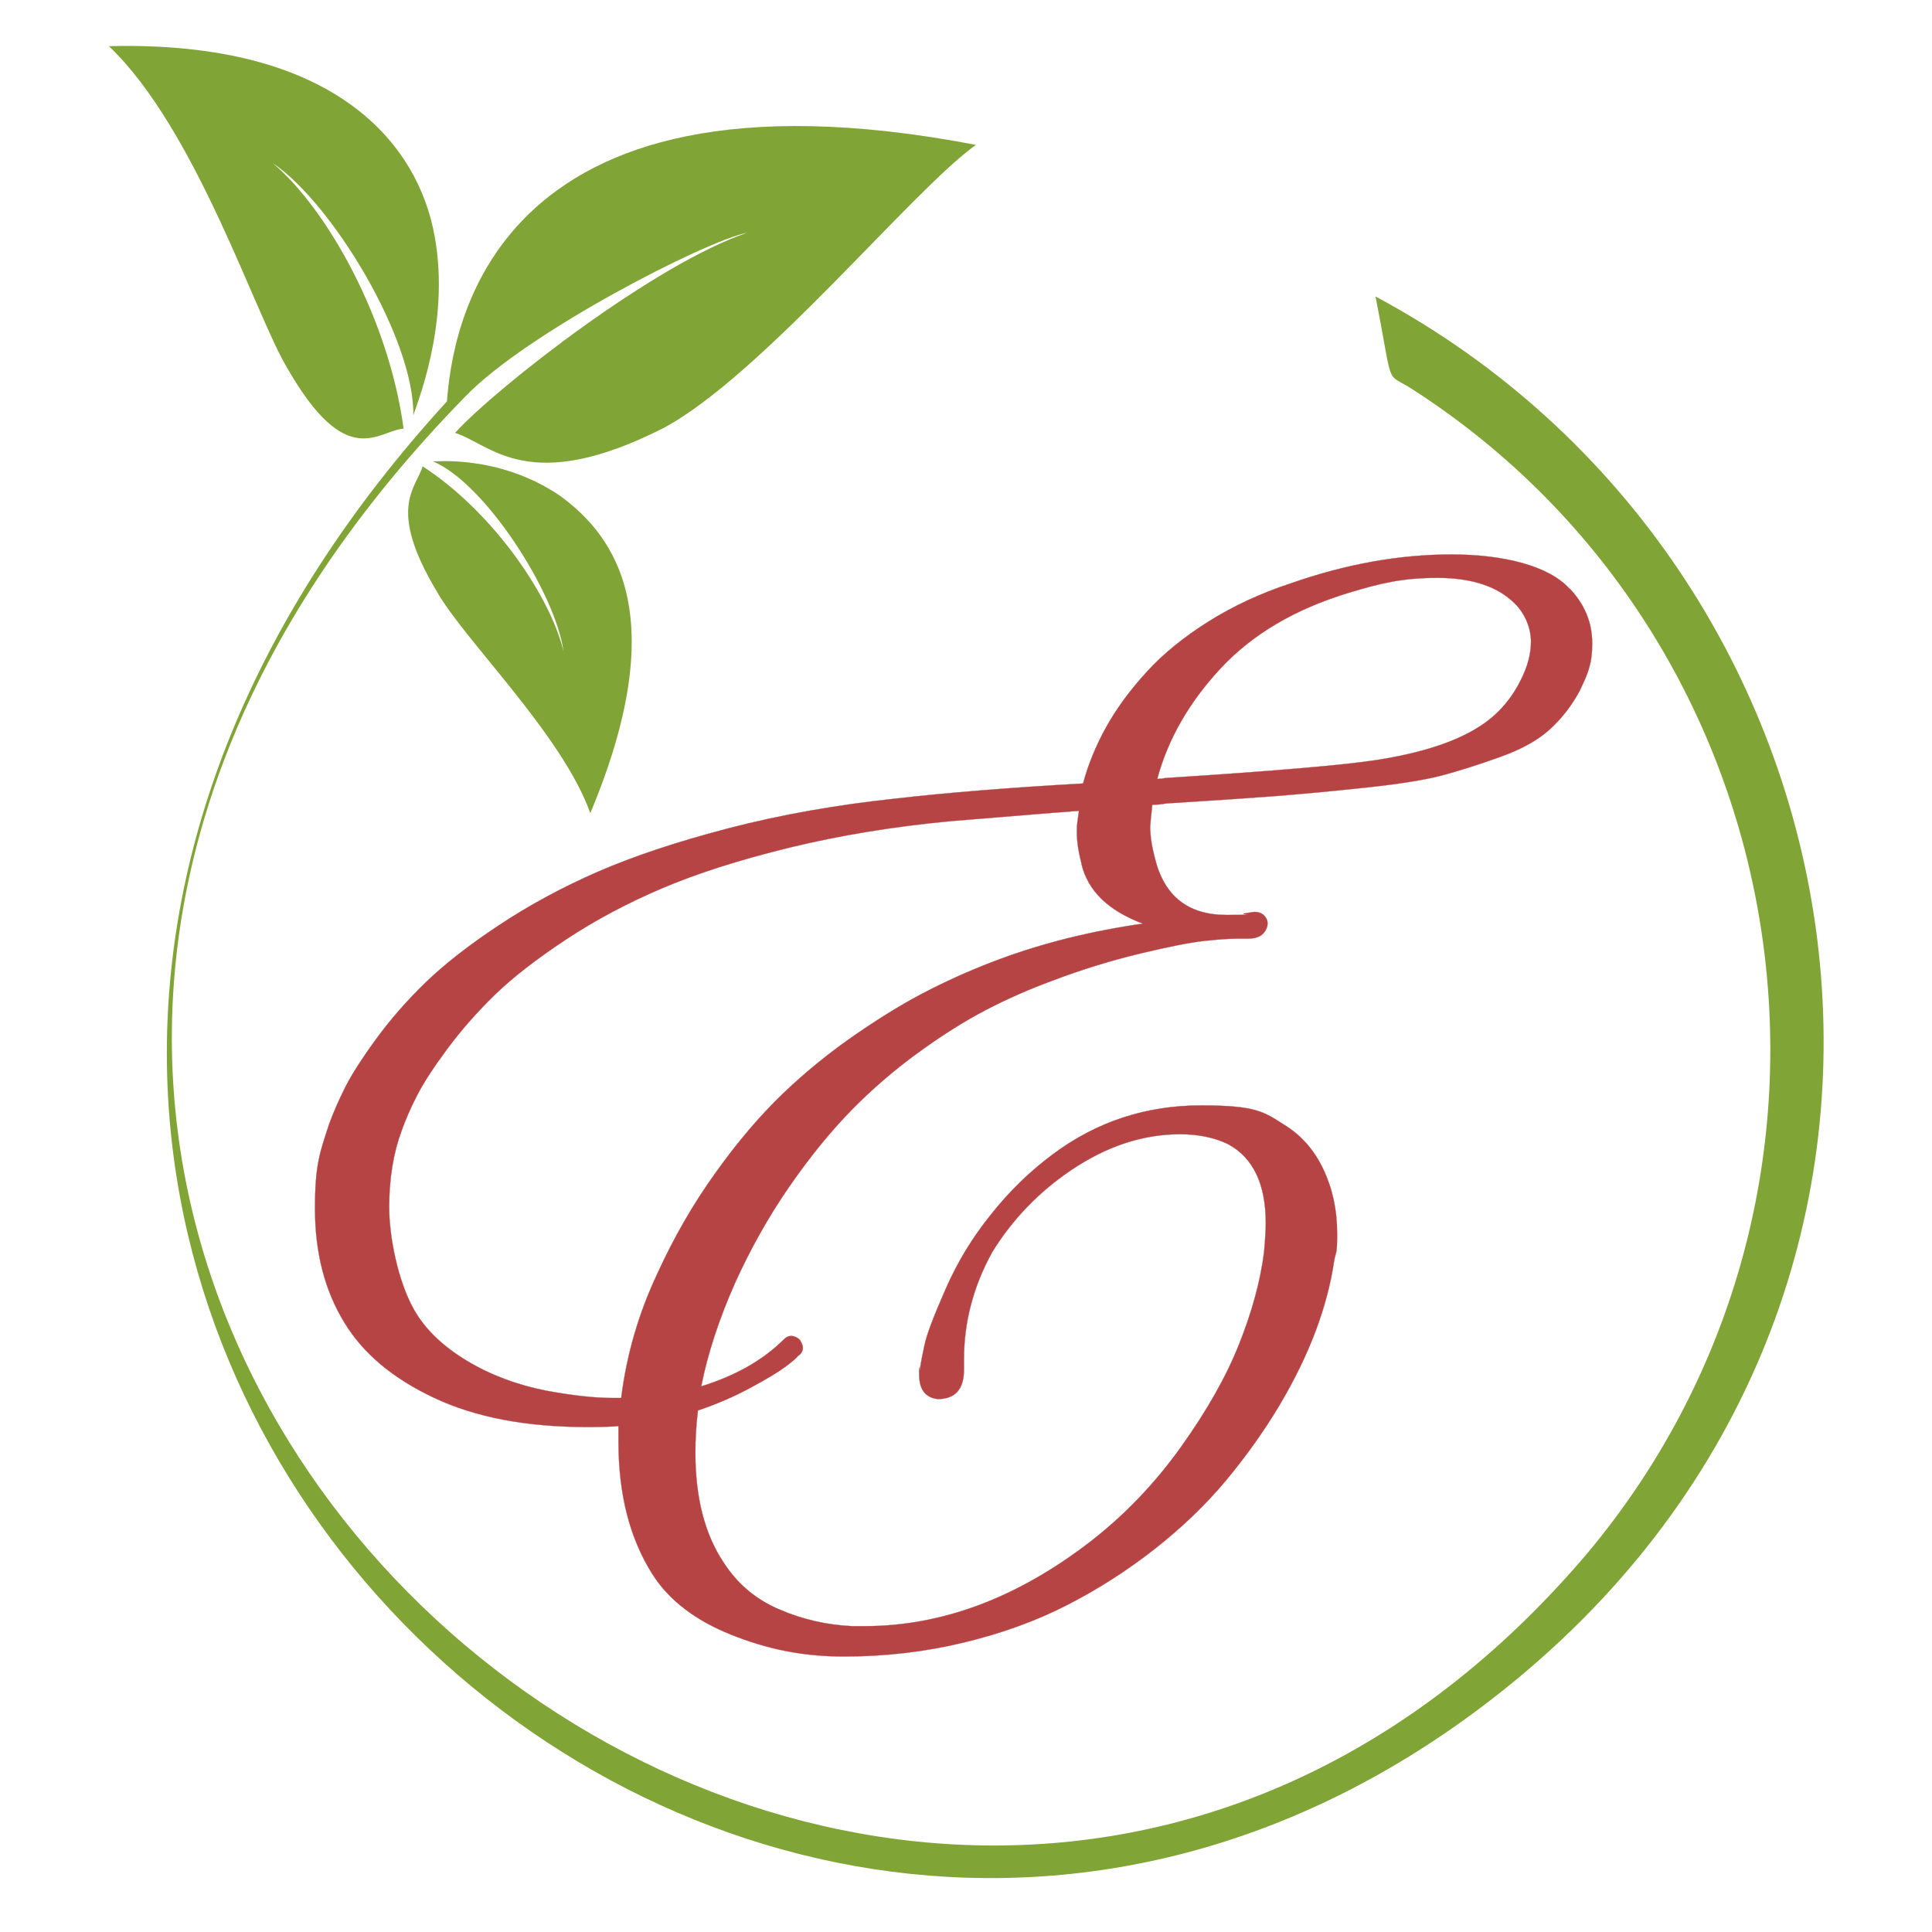 <?xml version="1.0" encoding="UTF-8"?>
<svg id="Réteg_1" xmlns="http://www.w3.org/2000/svg" version="1.1" viewBox="0 0 1644.3 1644.3">
  <!-- Generator: Adobe Illustrator 29.7.1, SVG Export Plug-In . SVG Version: 2.1.1 Build 8)  -->
  <defs>
    <style>
      .st0, .st1 {
        fill: #b64444;
        stroke: #b64444;
        stroke-miterlimit: 10;
        stroke-width: .2px;
      }

      .st2 {
        fill: #80a536;
      }

      .st1 {
        display: none;
      }
    </style>
  </defs>
  <path class="st1" d="M71.6,1558.8c.5.5.8,1.2.8,1.9s-.1,1-.4,1.6c-.3.5-.6.9-1,1.3-.4.4-1,.7-1.7.9s-1.4.5-2,.6c-.6.2-1.5.3-2.7.4-1.2.1-2.2.2-3,.3-.8,0-2,.1-3.7.2-.1,0-.3,0-.5,0,0,.4,0,.7,0,.8,0,.3,0,.7.2,1.1.3,1.3,1.1,1.9,2.4,1.9s.4,0,.6,0c.2,0,.3,0,.3,0,.1,0,.2,0,.3.1s.1.2.1.3,0,.3-.2.4c-.1.1-.3.2-.5.2h-.3c-.3,0-.7,0-1.2,0-.5,0-1.2.2-2.2.4s-2,.5-3,.9c-.8.3-1.5.6-2.3,1-.7.4-1.5.9-2.3,1.5-.8.6-1.6,1.3-2.3,2-.7.7-1.4,1.6-2.1,2.6-.7,1-1.3,2.1-1.9,3.3-.5,1.2-.9,2.4-1.1,3.5,1.2-.4,2.1-.9,2.8-1.6,0,0,.1-.1.2-.1s.2,0,.3.1c0,.1.1.2.1.3,0,.1,0,.2-.2.3,0,0-.2.2-.4.4-.2.2-.6.4-1.2.7-.6.3-1.2.6-1.8.8,0,.5,0,1,0,1.4,0,1.5.3,2.8,1,3.7.5.7,1.1,1.3,1.9,1.6.8.3,1.6.5,2.5.6h.4c2.6,0,5.2-1,7.7-2.9,1.2-.9,2.2-2,3.1-3.2.9-1.2,1.6-2.4,2-3.5s.7-2.2.9-3.1c0-.5,0-.8,0-1,0-1.3-.4-2.2-1.3-2.7-.5-.2-1-.3-1.6-.3-1.3,0-2.5.4-3.7,1.2-1.1.7-2,1.7-2.7,2.8-.6,1.2-1,2.4-1,3.7v.4c0,.7-.3,1-.9,1-.4,0-.6-.3-.6-.8s0,0,0-.1h0c0-.3,0-.6.2-.9,0-.3.3-1,.7-1.9s.9-1.8,1.5-2.5c.6-.8,1.3-1.5,2.1-2.1,1.5-1.1,3.2-1.7,5.1-1.7s2.1.2,2.8.7c.6.4,1,.9,1.3,1.5s.5,1.4.5,2.2,0,.6-.1,1c-.1.8-.3,1.5-.6,2.4-.3.8-.7,1.7-1.3,2.6-.5.9-1.1,1.7-1.8,2.6s-1.5,1.6-2.4,2.3c-.9.7-1.9,1.4-3,1.9-1.1.5-2.2,1-3.6,1.3s-2.7.5-4.1.5-2.6-.2-3.9-.7c-1.2-.5-2.1-1.2-2.7-2.1-.8-1.2-1.2-2.7-1.2-4.5v-.5c-.2,0-.6,0-1.1,0-2.1,0-3.8-.3-5.2-1-1.4-.7-2.4-1.5-3.1-2.6-.7-1.1-1-2.4-1-3.9s.2-1.9.5-2.9c.1-.4.3-.8.5-1.3.2-.4.6-1,1.1-1.7s1.1-1.3,1.7-1.9,1.5-1.3,2.5-1.9,2.2-1.3,3.4-1.8c1.2-.5,2.7-1,4.5-1.5s3.7-.8,5.7-1c1.7-.2,3.8-.4,6.4-.5.2-.7.4-1.3.8-1.9.4-.6.8-1.3,1.4-1.9.6-.6,1.3-1.2,2.1-1.7.8-.5,1.8-1,2.8-1.3,1.9-.7,3.7-1,5.5-1s3.3.4,4,1.2ZM54.9,1568.2c-.1-.4-.2-.8-.2-1.1s0-.3,0-.7c-.7,0-2.2.2-4.4.4-2,.2-3.8.5-5.5.9-1.7.4-3.2.9-4.3,1.4-1.2.5-2.3,1.1-3.3,1.8-1,.7-1.8,1.3-2.4,1.9-.6.6-1.2,1.2-1.6,1.9-.5.7-.8,1.2-1,1.6s-.4.8-.5,1.2c-.3.8-.4,1.6-.4,2.6s.3,2.5.9,3.5c.4.7,1,1.2,1.8,1.7.8.5,1.7.8,2.7,1,.9.2,1.7.2,2.3.2h.3c.2-1.5.6-2.9,1.2-4.3.6-1.2,1.2-2.4,2-3.4.8-1.1,1.5-2,2.3-2.7s1.6-1.4,2.5-2.1,1.7-1.1,2.5-1.5c.8-.4,1.6-.7,2.4-1,1.5-.6,3.1-1,4.9-1.2-1.2-.4-1.9-1.1-2.1-2ZM57.8,1565.3c3.7-.2,6.1-.4,7.2-.6,1.9-.3,3.2-.8,4-1.5.4-.3.7-.7.9-1.2.2-.5.4-.9.4-1.3s-.2-.9-.5-1.3c-.6-.6-1.5-.9-2.6-.9s-1.9.2-3,.5c-1.8.6-3.3,1.4-4.4,2.6-1.1,1.2-1.8,2.4-2.2,3.8.1,0,.2,0,.3,0Z"/>
  <g>
    <path class="st2" d="M475.7,421.3c-52.5-35.1-107.3-28-107.4-28.7,44.3,18.3,104.3,111.7,111.3,161.6-12.3-49.8-62.3-120.1-119.9-157.3-5.5,18.5-30.6,35.3,12,106.4,23.4,41.5,107,122.1,130.7,188.8,68.9-164.6,24.1-234.4-26.7-270.8"/>
    <path class="st2" d="M343.5,364.8c-12.5-92.9-64.6-186.5-111.4-226,50.2,33.7,120.6,149.5,119.7,214.8,1-5.2,32.1-76.9,18.1-152.6-13.6-76.5-82.3-166.7-277.2-161.7,74.6,71,125.2,230.6,152,274.3,50.5,88.1,77.2,52.8,98.8,51.2"/>
    <path class="st2" d="M1170.7,252.5c15.9,80.6,7.4,63.4,31.1,78.6,334.3,214.9,408.4,681.5,148.8,991.3-593.9,699.1-1700.7-222.3-954.6-984.9,52.1-54.3,205.1-132.8,239.9-139.4-77.8,26.1-212.6,130.9-248.6,170.3,30.9,9.9,62.4,54.1,177.2-4,84-44.8,212.3-202.9,266.1-241.1-417.8-80.1-445.9,163.2-450.2,218.3-682.3,746,250.6,1635.8,912.1,1086.2,410-340.6,308-945.4-121.7-1175.4"/>
    <path class="st0" d="M1336,501c12.7,13.4,19.1,28.9,19.1,46.5s-3.6,25.6-10.6,40.3c-6.6,12.4-15,23.3-25.1,32.6-10.1,9.3-24.2,17.2-42.1,23.6-18,6.5-34.4,11.7-49.5,15.8-15,4-37.7,7.6-68.2,10.8-30.4,3.2-55.5,5.5-75.1,7-19.7,1.5-50.4,3.6-92.1,6.2-3.7.7-7.6,1.1-11.7,1.1-1.2,11-1.8,17.2-1.8,18.7,0,7.6,1.3,16.5,4,26.7,7.8,32.2,28.1,48.4,60.8,48.4s10-.4,15.4-1.3c5.4-.9,8.2-1.3,8.4-1.3,3.4,0,6.2,1,8.2,2.9s3.1,4.3,3.1,7-1.4,6.4-4.2,9c-2.8,2.6-6.9,3.8-12.3,3.8h-7.7c-7.8,0-17.7.7-29.7,2-12,1.3-30.2,4.9-54.8,10.8-24.5,5.9-49.4,13.5-74.6,23.1-19.3,7.1-38,15.3-56.1,24.7-18.1,9.4-37.3,21.5-57.7,36.3-20.4,14.8-39.5,31.2-57.2,49.3-17.7,18.1-35.3,39.7-52.8,65-17.5,25.3-32.9,52.7-46.3,82.3-13.7,31-23.2,60.2-28.6,87.6,29.3-9,52.9-22.5,70.7-40.3,1.7-1.7,3.7-2.6,5.9-2.6s5.1,1.1,7.3,3.3c1.7,2.7,2.6,4.9,2.6,6.6,0,2.9-1.3,5.3-4,7-1,1.5-4.5,4.5-10.4,9-6,4.5-16,10.6-30,18.1-14.1,7.6-29,14.1-44.9,19.4-1.5,12.2-2.2,24.2-2.2,35.9,0,38.1,7.9,69.1,23.8,93.1,11.7,18.3,27.5,31.8,47.5,40.3,19.9,8.6,40.6,13.3,62.1,14.3h10.6c65.9,0,129.9-24,192-71.8,29.3-22.7,55-49.5,77.1-80.4,22.1-30.9,38.7-60.1,49.6-87.6,11-27.5,18.1-53.5,21.3-78.2,1-11.2,1.5-19.6,1.5-24.9,0-33.5-10.8-55.9-32.2-67.4-11.7-5.6-25.3-8.4-40.7-8.4-31.8,0-62.8,10.3-93.1,30.8-27.4,18.6-49.6,41.7-66.7,69.3-16.1,29.1-24.2,59.6-24.2,91.6v8.8c0,16.6-7.5,24.9-22.3,24.9-10.5-1.2-15.8-8.2-15.8-20.9s.1-1.8.4-3.3l.4-2.2c.7-4.9,2-11.6,3.9-20.2,1.8-8.5,7.8-24.3,17.9-47.2,10.1-23,22.9-44,38.3-63,15.6-19.8,33.3-37,53.1-51.7,37.1-27.6,79.1-41.4,126-41.4s53.4,5.5,70.7,16.5c14.4,8.8,25.5,21.4,33.3,37.9,7.8,16.5,11.7,34.6,11.7,54.4s-.9,14.1-2.6,23.8c-2.7,18.8-7.9,38.5-15.6,59.2-7.7,20.6-18.1,41.9-31.1,63.8-13.1,21.9-28.2,43-45.3,63.6-17.1,20.5-37.3,39.9-60.4,58.1-23.2,18.2-47.9,34.1-74.2,47.6-26.3,13.6-55.8,24.3-88.5,32.2-32.7,7.9-66.7,11.9-101.9,11.9s-65.2-6.2-96-18.5c-30.8-12.3-53.1-29.5-67.1-51.5-19.3-30.5-28.9-68-28.9-112.5v-13.6c-5.6.5-14.4.8-26.4.8-51.8,0-95.3-8.2-130.4-24.8-35.2-16.5-60.7-37.9-76.6-64.3-16.6-27.1-24.9-59.4-24.9-96.7s4-47.5,12.1-72.2c3.7-10,8.2-20.4,13.6-31.1,5.4-10.7,14.2-24.5,26.4-41.2,12.2-16.7,26.2-32.7,42-48,15.8-15.3,36.4-31.5,62.1-48.5,25.7-17.1,53.9-32.4,84.6-45.8,30.8-13.4,68.2-25.8,112.1-37.2,44-11.4,91.2-19.7,141.8-25.1,42.7-4.9,95.7-9.2,159-12.8,4.4-16.4,11-32.4,19.8-48.2,8.8-15.8,20.2-31.3,34.3-46.7,14-15.4,31.6-29.7,52.6-42.9,21-13.2,44.4-24.1,70.3-32.6,46.9-16.4,92.4-24.5,136.7-24.5s83.1,9.8,100.4,29.3ZM920.5,735.1c-2.7-10.2-4-19.3-4-27.1s.6-8.2,1.8-17.9c-17.3,1.2-53.9,4.2-109.6,8.8-48.9,4.6-94.5,12.2-136.9,22.5-42.4,10.4-78.5,21.9-108.3,34.6-29.8,12.7-57.2,27.3-82.1,43.8-24.9,16.5-44.9,32-60.1,46.7-15.1,14.7-28.7,30.1-40.7,46.3-12,16.2-20.6,29.5-25.8,39.8-5.3,10.3-9.6,20.2-13,29.7-7.1,19.3-10.6,41-10.6,65.2s7.2,63,21.6,87.9c9.5,16.4,24.4,30.6,44.5,42.7,20.1,12.1,42.7,20.6,67.6,25.5,22.7,4.2,41.4,6.2,56.1,6.2h7.7c4.6-36.9,14.9-72.2,30.8-105.9,13.9-30.5,30.3-59,49.3-85.5,18.9-26.5,38.1-49,57.5-67.6,19.4-18.6,40.4-35.6,63-51.1s43.5-28.1,62.7-37.7c19.2-9.7,38.9-18.3,59.2-25.8,37.6-13.9,78.2-23.9,121.6-30.1-29.6-11-47-28-52.4-50.9ZM991.6,662.2c92.1-5.9,152.2-11,180.3-15.4,46.7-7.3,80-20,100-38.1,9-8.1,16.5-18,22.3-29.7,5.9-11.5,8.8-22.5,8.8-33s-4.5-23.2-13.6-32.2c-14.7-14.7-36.6-22-66-22s-47.8,4.3-75.8,12.8c-45.7,13.9-82,35.4-108.8,64.3-26.9,28.9-44.8,60.3-53.9,94,2.9,0,5.1-.2,6.6-.7Z"/>
  </g>
</svg>